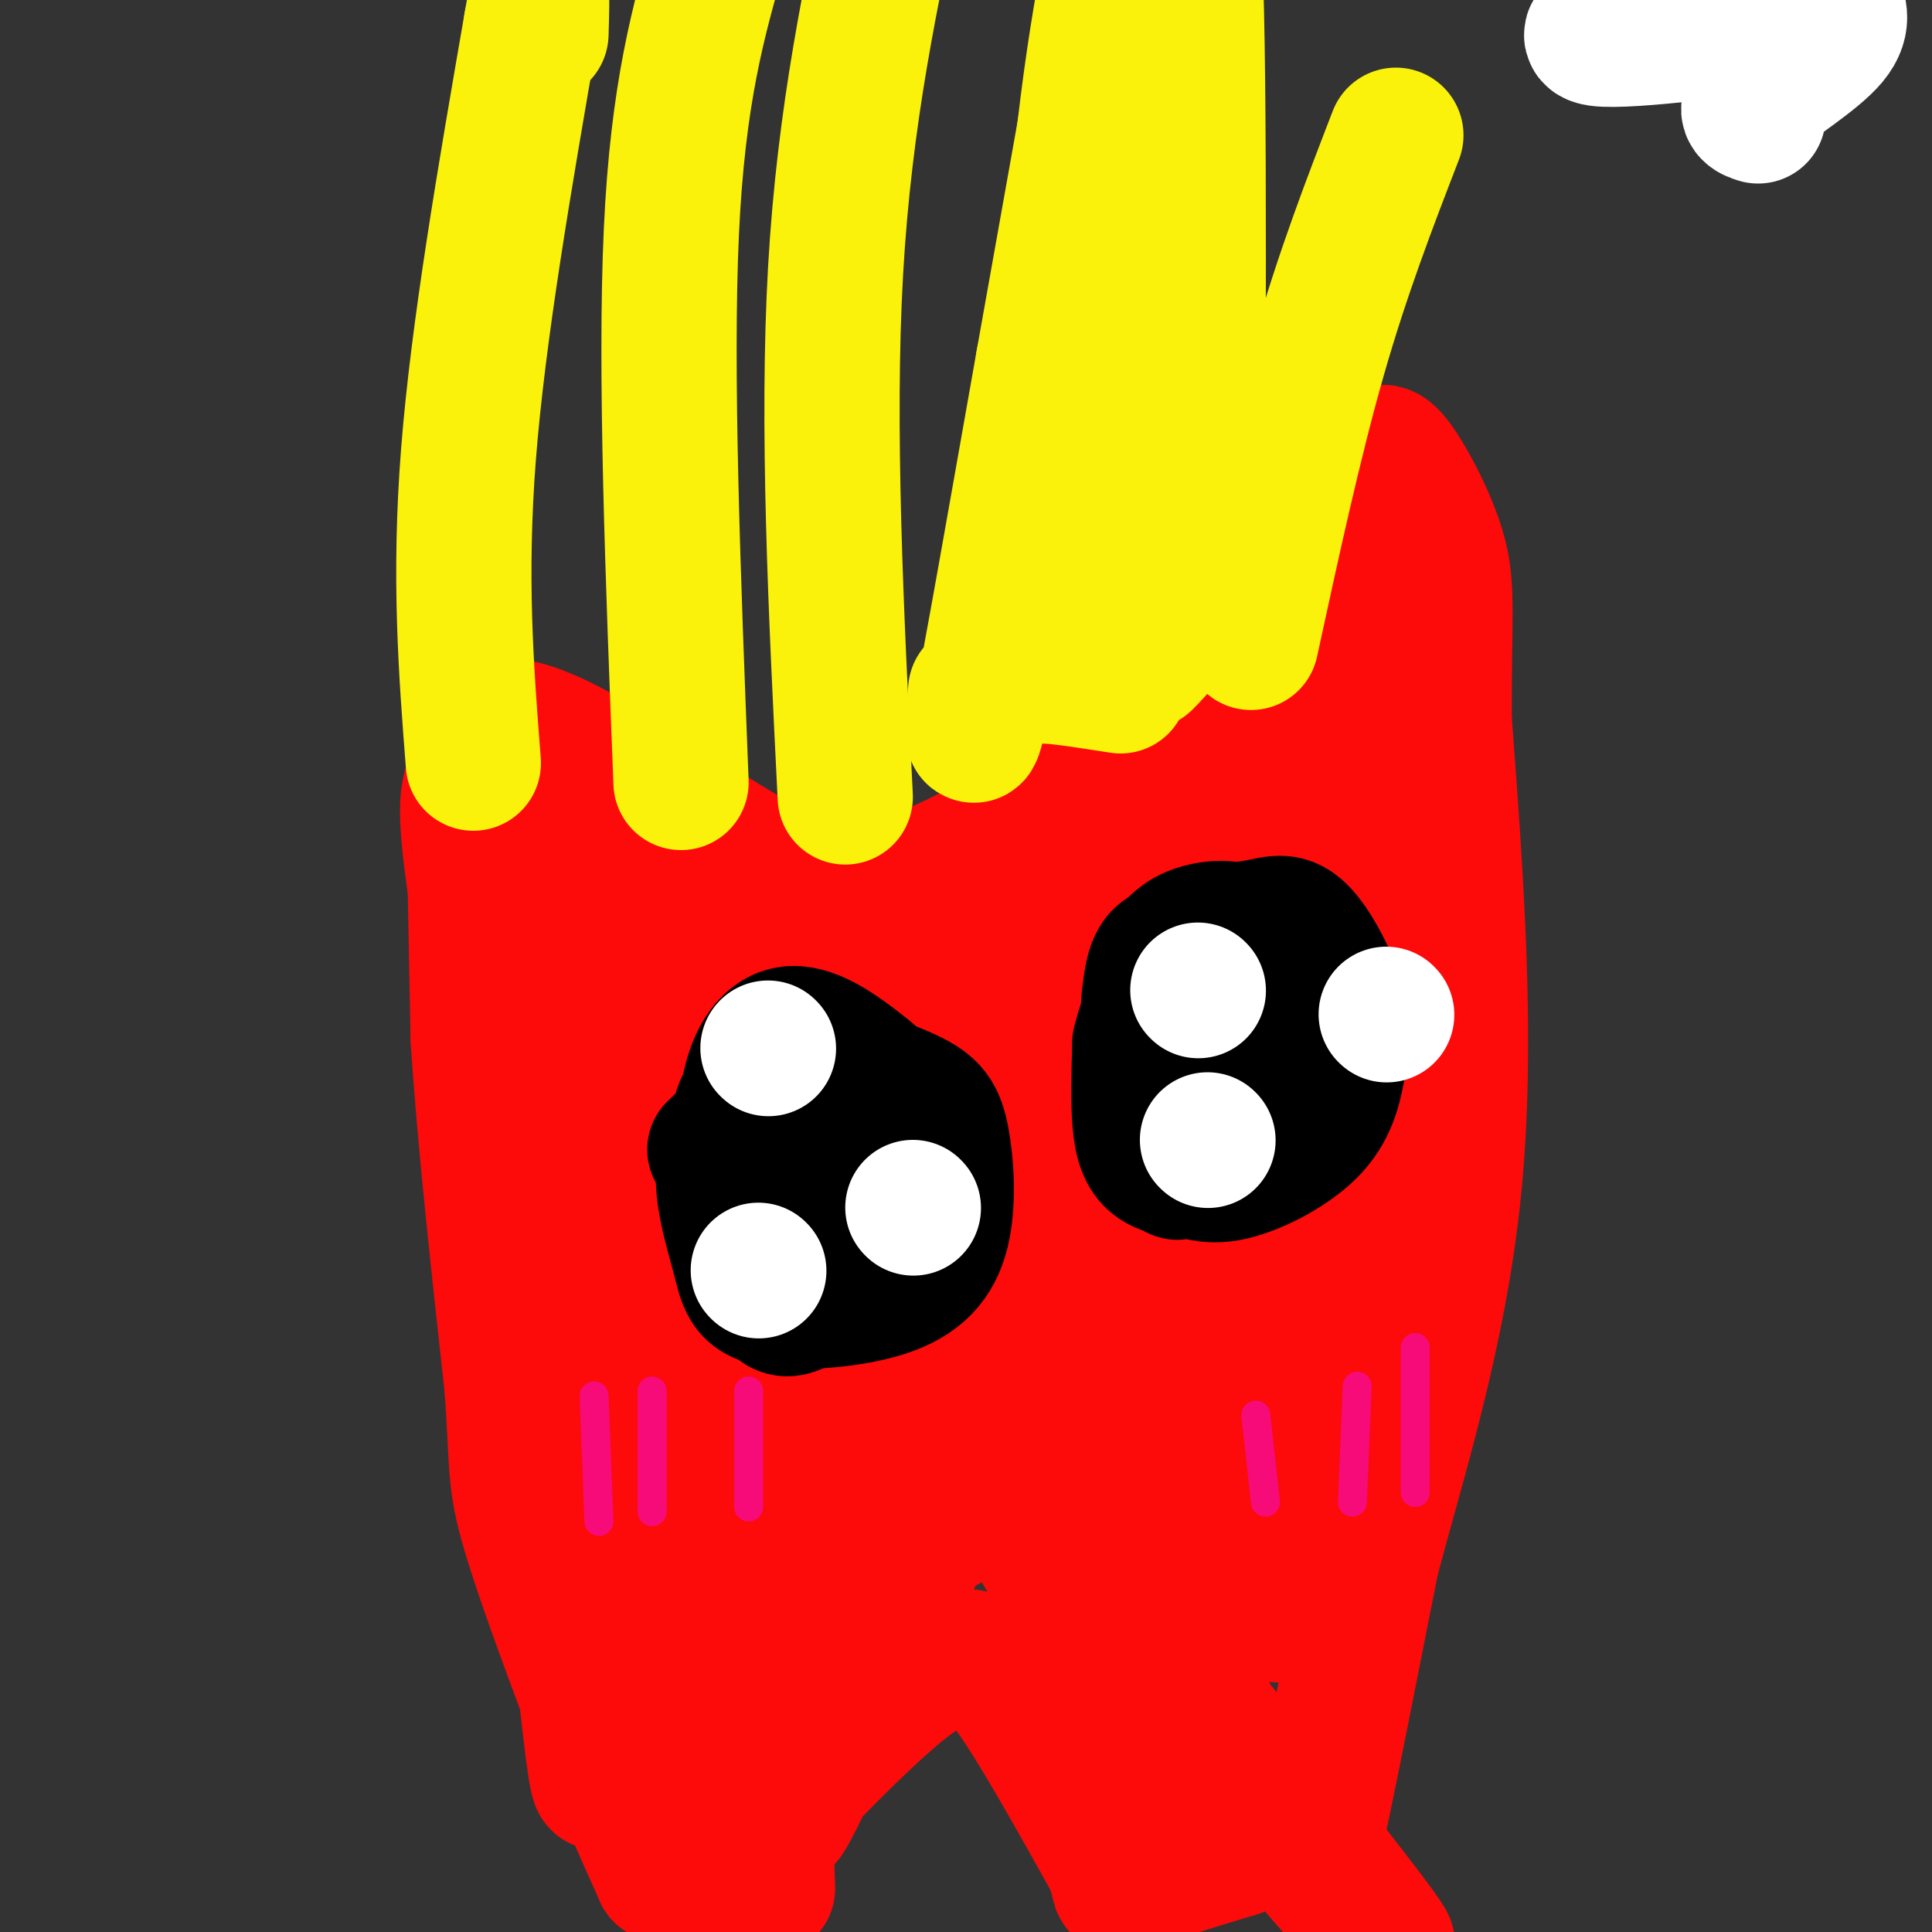 <svg viewBox='0 0 400 400' version='1.1' xmlns='http://www.w3.org/2000/svg' xmlns:xlink='http://www.w3.org/1999/xlink'><rect x="0" y="0" width="400" height="400" fill="#333333" stroke="none"/><g fill='none' stroke='#FD0A0A' stroke-width='28' stroke-linecap='round' stroke-linejoin='round'><path d='M98,163c0.000,0.000 1.000,52.000 1,52'/><path d='M99,215c1.333,20.667 4.167,46.333 7,72'/><path d='M106,287c1.133,15.644 0.467,18.756 3,28c2.533,9.244 8.267,24.622 14,40'/><path d='M123,355c4.667,12.167 9.333,22.583 14,33'/><path d='M137,388c5.733,4.067 13.067,-2.267 18,-7c4.933,-4.733 7.467,-7.867 10,-11'/><path d='M165,370c5.867,-6.111 15.533,-15.889 22,-21c6.467,-5.111 9.733,-5.556 13,-6'/><path d='M200,343c3.889,0.133 7.111,3.467 12,11c4.889,7.533 11.444,19.267 18,31'/><path d='M230,385c2.711,6.244 0.489,6.356 4,5c3.511,-1.356 12.756,-4.178 22,-7'/><path d='M256,383c6.452,-2.226 11.583,-4.292 14,-4c2.417,0.292 2.119,2.940 4,-6c1.881,-8.940 5.940,-29.470 10,-50'/><path d='M284,323c5.422,-20.578 13.978,-47.022 17,-77c3.022,-29.978 0.511,-63.489 -2,-97'/><path d='M299,149c-0.048,-21.583 0.833,-27.042 -1,-34c-1.833,-6.958 -6.381,-15.417 -9,-19c-2.619,-3.583 -3.310,-2.292 -4,-1'/><path d='M285,95c-7.822,8.111 -25.378,28.889 -40,44c-14.622,15.111 -26.311,24.556 -38,34'/><path d='M207,173c-12.000,7.956 -23.000,10.844 -31,11c-8.000,0.156 -13.000,-2.422 -18,-5'/><path d='M158,179c-9.778,-5.248 -25.222,-15.868 -36,-22c-10.778,-6.132 -16.889,-7.778 -20,-6c-3.111,1.778 -3.222,6.979 -4,10c-0.778,3.021 -2.222,3.863 0,20c2.222,16.137 8.111,47.568 14,79'/><path d='M112,260c4.967,42.033 10.383,107.617 12,109c1.617,1.383 -0.565,-61.435 0,-106c0.565,-44.565 3.876,-70.876 7,-59c3.124,11.876 6.062,61.938 9,112'/><path d='M140,316c3.421,35.541 7.474,68.392 9,37c1.526,-31.392 0.526,-127.029 2,-125c1.474,2.029 5.421,101.722 7,141c1.579,39.278 0.789,18.139 0,-3'/><path d='M158,366c-1.072,-7.656 -3.752,-25.294 -5,-43c-1.248,-17.706 -1.065,-35.478 0,-49c1.065,-13.522 3.012,-22.795 4,-22c0.988,0.795 1.017,11.656 -2,37c-3.017,25.344 -9.082,65.169 -14,69c-4.918,3.831 -8.691,-28.334 -12,-55c-3.309,-26.666 -6.155,-47.833 -9,-69'/><path d='M120,234c-5.973,-33.772 -16.405,-83.702 -7,-61c9.405,22.702 38.648,118.035 44,136c5.352,17.965 -13.185,-41.439 -22,-77c-8.815,-35.561 -7.907,-47.281 -7,-59'/><path d='M128,173c16.168,25.119 60.089,117.416 67,138c6.911,20.584 -23.189,-30.544 -38,-57c-14.811,-26.456 -14.334,-28.238 -18,-40c-3.666,-11.762 -11.476,-33.503 -13,-41c-1.524,-7.497 3.238,-0.748 8,6'/><path d='M134,179c21.573,31.152 71.504,106.032 96,143c24.496,36.968 23.556,36.022 11,23c-12.556,-13.022 -36.726,-38.121 -57,-67c-20.274,-28.879 -36.650,-61.537 -31,-56c5.650,5.537 33.325,49.268 61,93'/><path d='M214,315c30.786,40.179 77.250,94.125 73,87c-4.250,-7.125 -59.214,-75.321 -73,-89c-13.786,-13.679 13.607,27.161 41,68'/><path d='M255,381c0.742,-0.982 -17.902,-37.437 -28,-61c-10.098,-23.563 -11.650,-34.235 -13,-54c-1.350,-19.765 -2.496,-48.622 -2,-63c0.496,-14.378 2.636,-14.275 6,-14c3.364,0.275 7.953,0.723 12,0c4.047,-0.723 7.551,-2.618 14,31c6.449,33.618 15.843,102.748 20,113c4.157,10.252 3.079,-38.374 2,-87'/><path d='M266,246c3.104,-40.480 9.863,-98.180 6,-71c-3.863,27.180 -18.348,139.241 -15,136c3.348,-3.241 24.528,-121.783 32,-162c7.472,-40.217 1.236,-2.108 -5,36'/><path d='M284,185c-2.157,37.306 -5.050,112.569 -8,135c-2.950,22.431 -5.957,-7.972 -6,-55c-0.043,-47.028 2.878,-110.682 0,-102c-2.878,8.682 -11.555,89.698 -16,125c-4.445,35.302 -4.658,24.889 -6,21c-1.342,-3.889 -3.812,-1.254 -6,-8c-2.188,-6.746 -4.094,-22.873 -6,-39'/><path d='M236,262c-2.039,-32.320 -4.137,-93.621 0,-95c4.137,-1.379 14.509,57.164 20,92c5.491,34.836 6.101,45.966 6,53c-0.101,7.034 -0.912,9.971 -14,-17c-13.088,-26.971 -38.454,-83.849 -43,-94c-4.546,-10.151 11.727,26.424 28,63'/><path d='M233,264c6.296,18.761 8.037,34.164 9,43c0.963,8.836 1.147,11.106 -2,12c-3.147,0.894 -9.626,0.413 -17,-4c-7.374,-4.413 -15.645,-12.759 -25,-27c-9.355,-14.241 -19.795,-34.377 -26,-50c-6.205,-15.623 -8.174,-26.733 -5,-30c3.174,-3.267 11.490,1.310 14,0c2.510,-1.310 -0.786,-8.507 10,8c10.786,16.507 35.653,56.716 39,62c3.347,5.284 -14.827,-24.358 -33,-54'/><path d='M197,224c-7.033,-15.015 -8.115,-25.552 -10,-33c-1.885,-7.448 -4.575,-11.807 5,0c9.575,11.807 31.413,39.779 43,50c11.587,10.221 12.922,2.692 14,9c1.078,6.308 1.897,26.454 9,-4c7.103,-30.454 20.489,-111.507 20,-121c-0.489,-9.493 -14.854,52.573 -22,80c-7.146,27.427 -7.073,20.213 -7,13'/><path d='M249,218c-1.653,3.836 -2.286,6.925 -3,-1c-0.714,-7.925 -1.510,-26.864 2,-42c3.510,-15.136 11.325,-26.468 19,-36c7.675,-9.532 15.211,-17.264 11,-11c-4.211,6.264 -20.170,26.524 -40,62c-19.830,35.476 -43.531,86.167 -53,101c-9.469,14.833 -4.705,-6.190 -2,-19c2.705,-12.810 3.353,-17.405 4,-22'/><path d='M187,250c2.482,-9.174 6.688,-21.107 9,-16c2.312,5.107 2.730,27.256 2,44c-0.730,16.744 -2.607,28.083 -7,40c-4.393,11.917 -11.301,24.411 -16,29c-4.699,4.589 -7.188,1.274 -2,-9c5.188,-10.274 18.054,-27.507 18,-23c-0.054,4.507 -13.027,30.753 -26,57'/><path d='M165,372c-4.436,9.016 -2.525,3.057 -3,-1c-0.475,-4.057 -3.337,-6.211 0,-21c3.337,-14.789 12.874,-42.211 15,-41c2.126,1.211 -3.158,31.057 -6,39c-2.842,7.943 -3.240,-6.016 0,-19c3.240,-12.984 10.120,-24.992 17,-37'/></g>
<g fill='none' stroke='#FBF20B' stroke-width='28' stroke-linecap='round' stroke-linejoin='round'><path d='M235,131c-1.417,-1.583 -2.833,-3.167 -1,-28c1.833,-24.833 6.917,-72.917 12,-121'/><path d='M246,-18c2.333,-1.167 2.167,56.417 2,114'/><path d='M248,96c-0.333,23.833 -2.167,26.417 -4,29'/><path d='M244,125c-1.833,6.833 -4.417,9.417 -7,12'/><path d='M232,142c-6.196,-0.970 -12.393,-1.940 -15,-2c-2.607,-0.060 -1.625,0.792 0,-19c1.625,-19.792 3.893,-60.226 7,-89c3.107,-28.774 7.054,-45.887 11,-63'/><path d='M235,-31c2.822,-16.111 4.378,-24.889 1,-6c-3.378,18.889 -11.689,65.444 -20,112'/><path d='M216,75c-5.956,33.600 -10.844,61.600 -13,72c-2.156,10.400 -1.578,3.200 -1,-4'/><path d='M175,165c-1.917,-38.417 -3.833,-76.833 -2,-109c1.833,-32.167 7.417,-58.083 13,-84'/><path d='M186,-28c2.333,-14.000 1.667,-7.000 1,0'/><path d='M141,162c-1.667,-42.583 -3.333,-85.167 -2,-114c1.333,-28.833 5.667,-43.917 10,-59'/><path d='M98,158c-1.500,-19.250 -3.000,-38.500 -1,-64c2.000,-25.500 7.500,-57.250 13,-89'/><path d='M110,5c2.500,-14.500 2.250,-6.250 2,2'/><path d='M259,133c4.500,-20.750 9.000,-41.500 14,-59c5.000,-17.500 10.500,-31.750 16,-46'/></g>
<g fill='none' stroke='#F60B79' stroke-width='28' stroke-linecap='round' stroke-linejoin='round'><path d='M348,3c0.000,0.000 0.100,0.100 0.1,0.1'/></g>
<g fill='none' stroke='#F60B79' stroke-width='6' stroke-linecap='round' stroke-linejoin='round'><path d='M260,293c0.000,0.000 2.000,18.000 2,18'/><path d='M281,287c0.000,0.000 -1.000,24.000 -1,24'/><path d='M293,279c0.000,0.000 0.000,30.000 0,30'/><path d='M155,288c0.000,0.000 0.000,24.000 0,24'/><path d='M135,288c0.000,0.000 0.000,25.000 0,25'/><path d='M123,289c0.000,0.000 1.000,26.000 1,26'/></g>
<g fill='none' stroke='#000000' stroke-width='28' stroke-linecap='round' stroke-linejoin='round'><path d='M148,238c4.446,-4.210 8.892,-8.419 13,-10c4.108,-1.581 7.878,-0.533 10,4c2.122,4.533 2.596,12.552 2,19c-0.596,6.448 -2.263,11.326 -5,14c-2.737,2.674 -6.545,3.143 -9,1c-2.455,-2.143 -3.559,-6.898 -4,-14c-0.441,-7.102 -0.221,-16.551 0,-26'/><path d='M155,226c1.299,-7.074 4.546,-11.758 9,-12c4.454,-0.242 10.114,3.957 14,7c3.886,3.043 5.996,4.930 7,11c1.004,6.070 0.902,16.324 1,21c0.098,4.676 0.398,3.774 -2,5c-2.398,1.226 -7.493,4.579 -11,6c-3.507,1.421 -5.426,0.911 -8,0c-2.574,-0.911 -5.803,-2.224 -8,-6c-2.197,-3.776 -3.361,-10.017 -4,-16c-0.639,-5.983 -0.754,-11.710 2,-15c2.754,-3.290 8.377,-4.145 14,-5'/><path d='M169,222c6.072,0.073 14.251,2.756 19,5c4.749,2.244 6.069,4.048 7,9c0.931,4.952 1.474,13.051 0,19c-1.474,5.949 -4.966,9.746 -12,12c-7.034,2.254 -17.611,2.963 -23,2c-5.389,-0.963 -5.589,-3.598 -7,-9c-1.411,-5.402 -4.034,-13.570 -3,-19c1.034,-5.430 5.724,-8.123 11,-10c5.276,-1.877 11.138,-2.939 17,-4'/><path d='M178,227c3.989,-1.691 5.461,-3.920 7,1c1.539,4.920 3.143,16.988 0,25c-3.143,8.012 -11.035,11.968 -16,15c-4.965,3.032 -7.005,5.138 -10,-1c-2.995,-6.138 -6.947,-20.522 -6,-29c0.947,-8.478 6.793,-11.052 12,-12c5.207,-0.948 9.773,-0.271 12,1c2.227,1.271 2.113,3.135 2,5'/><path d='M179,232c0.889,4.422 2.111,12.978 2,18c-0.111,5.022 -1.556,6.511 -3,8'/><path d='M241,222c-2.141,-4.310 -4.281,-8.621 -1,-12c3.281,-3.379 11.984,-5.828 16,-6c4.016,-0.172 3.344,1.933 3,8c-0.344,6.067 -0.362,16.095 -3,22c-2.638,5.905 -7.897,7.687 -11,8c-3.103,0.313 -4.052,-0.844 -5,-2'/><path d='M240,240c-1.425,-7.233 -2.488,-24.317 -2,-33c0.488,-8.683 2.527,-8.966 4,-10c1.473,-1.034 2.378,-2.820 6,-4c3.622,-1.180 9.960,-1.754 14,4c4.040,5.754 5.783,17.836 4,26c-1.783,8.164 -7.091,12.411 -10,15c-2.909,2.589 -3.419,3.519 -6,4c-2.581,0.481 -7.233,0.514 -10,-1c-2.767,-1.514 -3.648,-4.575 -4,-9c-0.352,-4.425 -0.176,-10.212 0,-16'/><path d='M236,216c1.527,-6.512 5.346,-14.793 10,-19c4.654,-4.207 10.143,-4.339 14,-5c3.857,-0.661 6.082,-1.851 9,1c2.918,2.851 6.530,9.744 8,15c1.470,5.256 0.799,8.877 0,13c-0.799,4.123 -1.727,8.750 -6,13c-4.273,4.250 -11.891,8.125 -17,9c-5.109,0.875 -7.710,-1.250 -9,-1c-1.290,0.250 -1.270,2.875 -3,-4c-1.730,-6.875 -5.208,-23.250 -4,-32c1.208,-8.750 7.104,-9.875 13,-11'/><path d='M251,195c3.680,-2.256 6.381,-2.397 9,0c2.619,2.397 5.156,7.333 6,13c0.844,5.667 -0.003,12.064 -1,17c-0.997,4.936 -2.142,8.410 -4,11c-1.858,2.590 -4.429,4.295 -7,6'/></g>
<g fill='none' stroke='#FFFFFF' stroke-width='28' stroke-linecap='round' stroke-linejoin='round'><path d='M248,205c0.000,0.000 0.100,0.100 0.1,0.1'/><path d='M250,236c0.000,0.000 0.100,0.100 0.1,0.1'/><path d='M287,210c0.000,0.000 0.100,0.100 0.1,0.1'/><path d='M159,217c0.000,0.000 0.100,0.100 0.1,0.1'/><path d='M157,263c0.000,0.000 0.100,0.100 0.1,0.1'/><path d='M189,250c0.000,0.000 0.100,0.100 0.1,0.1'/><path d='M354,2c11.012,0.167 22.024,0.333 15,2c-7.024,1.667 -32.083,4.833 -38,4c-5.917,-0.833 7.310,-5.667 18,-8c10.690,-2.333 18.845,-2.167 27,-2'/><path d='M376,-2c4.904,-0.163 3.665,0.431 4,2c0.335,1.569 2.244,4.115 -1,8c-3.244,3.885 -11.641,9.110 -15,12c-3.359,2.890 -1.679,3.445 0,4'/></g>
</svg>